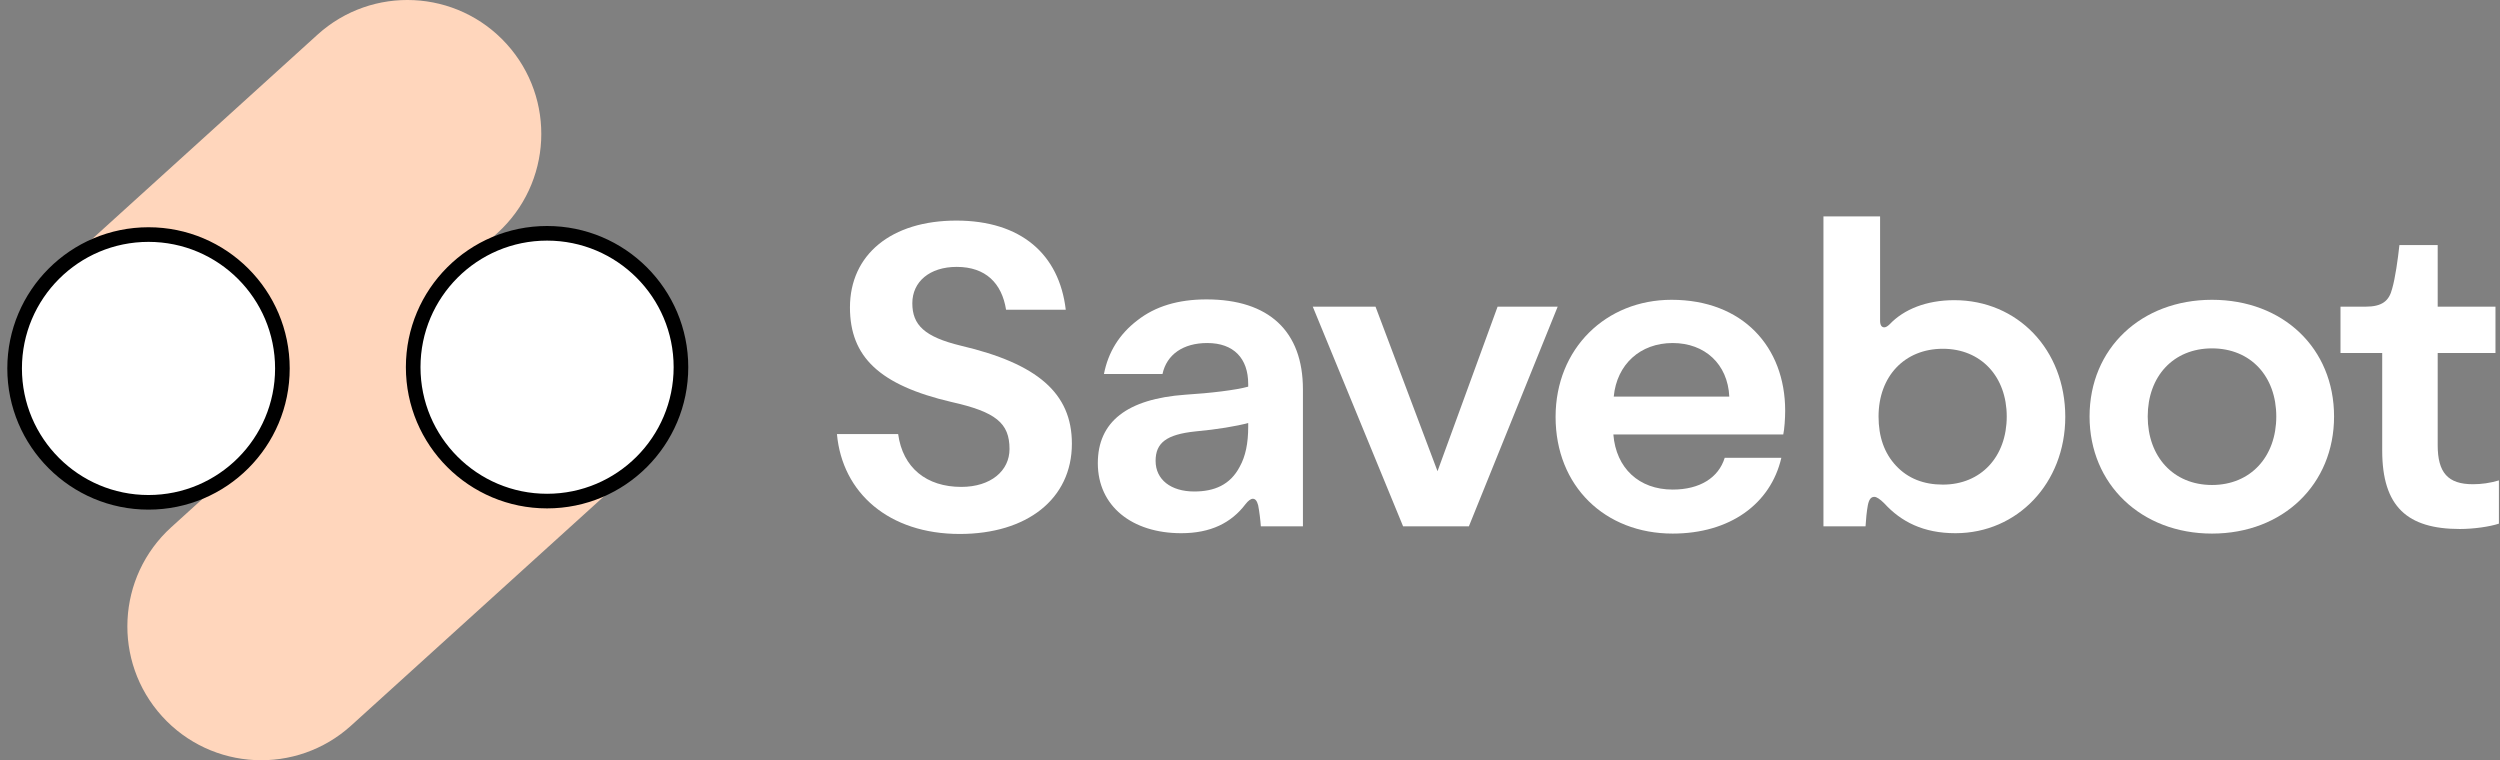 <?xml version="1.0" encoding="UTF-8"?>
<svg xmlns="http://www.w3.org/2000/svg" width="171" height="52" viewBox="0 0 171 52" fill="none">
  <rect x="0" y="0" width="171" height="52" fill="#808080" stroke="none"/>
  <path fill-rule="evenodd" clip-rule="evenodd" d="M34.652 3.007C31.255 -0.74 25.463 -1.024 21.716 2.373L4.007 18.428C0.26 21.825 -0.024 27.617 3.373 31.364C6.502 34.815 11.661 35.328 15.384 32.734L11.719 36.057C7.971 39.454 7.688 45.246 11.085 48.993C14.482 52.74 20.273 53.024 24.02 49.627L43.569 31.904C47.317 28.507 47.6 22.715 44.203 18.968C41.075 15.517 35.916 15.004 32.193 17.598L34.018 15.943C37.765 12.546 38.049 6.754 34.652 3.007Z" fill="#FFD6BC"></path>
  <path d="M19.316 25.201C19.316 30.259 15.216 34.359 10.158 34.359C5.1 34.359 1 30.259 1 25.201C1 20.144 5.1 16.044 10.158 16.044C15.216 16.044 19.316 20.144 19.316 25.201Z" fill="white"></path>
  <path fill-rule="evenodd" clip-rule="evenodd" d="M10.158 16.544C5.376 16.544 1.5 20.42 1.5 25.201C1.5 29.983 5.376 33.859 10.158 33.859C14.939 33.859 18.816 29.983 18.816 25.201C18.816 20.42 14.939 16.544 10.158 16.544ZM0.5 25.201C0.5 19.868 4.824 15.544 10.158 15.544C15.492 15.544 19.816 19.868 19.816 25.201C19.816 30.535 15.492 34.859 10.158 34.859C4.824 34.859 0.5 30.535 0.5 25.201Z" fill="black"></path>
  <path d="M46.577 25.116C46.577 30.174 42.477 34.274 37.419 34.274C32.362 34.274 28.262 30.174 28.262 25.116C28.262 20.058 32.362 15.958 37.419 15.958C42.477 15.958 46.577 20.058 46.577 25.116Z" fill="white"></path>
  <path fill-rule="evenodd" clip-rule="evenodd" d="M37.419 16.458C32.638 16.458 28.762 20.334 28.762 25.116C28.762 29.897 32.638 33.774 37.419 33.774C42.201 33.774 46.077 29.897 46.077 25.116C46.077 20.334 42.201 16.458 37.419 16.458ZM27.762 25.116C27.762 19.782 32.085 15.458 37.419 15.458C42.753 15.458 47.077 19.782 47.077 25.116C47.077 30.45 42.753 34.774 37.419 34.774C32.085 34.774 27.762 30.45 27.762 25.116Z" fill="black"></path>
  <path d="M65.648 36.523C70.229 36.523 73.317 34.142 73.317 30.347C73.317 26.892 70.962 24.876 65.727 23.646C63.24 23.044 62.403 22.233 62.403 20.741C62.403 19.275 63.581 18.255 65.439 18.255C67.428 18.255 68.527 19.38 68.815 21.186H72.898C72.453 17.391 69.836 15.088 65.413 15.088C60.963 15.088 58.137 17.417 58.137 21.029C58.137 24.405 60.152 26.342 65.073 27.494C68.109 28.174 69.051 28.933 69.051 30.713C69.051 32.205 67.768 33.304 65.753 33.304C63.371 33.304 61.749 31.995 61.434 29.692H57.247C57.613 33.723 60.806 36.523 65.648 36.523Z" fill="white"></path>
  <path d="M80.797 36.471C82.812 36.471 84.225 35.764 85.194 34.482C85.377 34.246 85.56 34.115 85.691 34.115C85.874 34.115 85.979 34.273 86.058 34.56C86.136 34.953 86.215 35.581 86.241 36H89.12V26.63C89.12 22.652 86.79 20.479 82.524 20.479C80.588 20.479 79.017 20.951 77.787 21.919C76.557 22.861 75.798 24.091 75.51 25.583H79.514C79.802 24.248 80.928 23.463 82.577 23.463C84.383 23.463 85.377 24.51 85.377 26.264V26.447C84.54 26.682 82.786 26.892 81.085 26.997C77.08 27.284 75.091 28.855 75.091 31.681C75.091 34.613 77.421 36.471 80.797 36.471ZM79.043 31.524C79.043 30.294 79.776 29.718 81.765 29.509C83.231 29.378 84.618 29.143 85.377 28.933V29.195C85.377 30.32 85.194 31.21 84.801 31.917C84.147 33.173 83.048 33.618 81.687 33.618C80.09 33.618 79.043 32.807 79.043 31.524Z" fill="white"></path>
  <path d="M100.472 36L106.545 20.977H102.435L98.326 32.231L94.086 20.977H89.794L95.971 36H100.472Z" fill="white"></path>
  <path d="M114.411 36.497C118.31 36.497 121.111 34.482 121.844 31.315H117.97C117.551 32.676 116.269 33.487 114.411 33.487C112.107 33.487 110.537 32.022 110.354 29.718H121.975C122.053 29.378 122.106 28.619 122.106 28.096C122.106 23.725 119.2 20.506 114.332 20.506C109.857 20.506 106.402 23.829 106.402 28.515C106.402 33.252 109.778 36.497 114.411 36.497ZM114.411 23.463C116.609 23.463 118.18 24.903 118.284 27.127H110.38C110.589 24.929 112.186 23.463 114.411 23.463Z" fill="white"></path>
  <path d="M133.754 36.471C137.994 36.471 141.265 33.042 141.265 28.515C141.265 23.908 137.994 20.532 133.675 20.532C131.764 20.532 130.22 21.16 129.252 22.181C129.121 22.311 128.99 22.39 128.885 22.39C128.702 22.39 128.598 22.233 128.598 21.945V14.8H124.724V36H127.603C127.629 35.555 127.681 34.979 127.76 34.56C127.839 34.168 127.969 33.985 128.205 33.985C128.362 33.985 128.598 34.142 128.885 34.43C130.037 35.686 131.555 36.471 133.754 36.471ZM132.89 33.147C131.581 33.147 130.508 32.728 129.697 31.865C128.885 31.001 128.493 29.875 128.493 28.488C128.493 25.74 130.273 23.856 132.89 23.856C135.507 23.856 137.261 25.766 137.261 28.488C137.261 31.236 135.507 33.147 132.89 33.147Z" fill="white"></path>
  <path d="M151.301 36.497C156.169 36.497 159.65 33.121 159.65 28.488C159.65 23.829 156.169 20.506 151.301 20.506C146.459 20.506 142.926 23.829 142.926 28.488C142.926 33.121 146.459 36.497 151.301 36.497ZM151.301 33.173C148.658 33.173 146.904 31.236 146.904 28.488C146.904 25.74 148.658 23.829 151.301 23.829C153.945 23.829 155.698 25.74 155.698 28.488C155.698 31.236 153.945 33.173 151.301 33.173Z" fill="white"></path>
  <path d="M168.256 36.183C169.198 36.183 170.297 36.026 170.925 35.817V32.859C170.323 33.042 169.721 33.121 169.146 33.121C167.444 33.121 166.738 32.336 166.738 30.451V24.144H170.69V20.977H166.738V16.763H164.12C164.016 17.731 163.832 19.04 163.623 19.747C163.414 20.584 162.943 20.977 161.791 20.977H160.09V24.144H162.943V30.818C162.943 34.665 164.67 36.183 168.256 36.183Z" fill="white"></path>
</svg>
